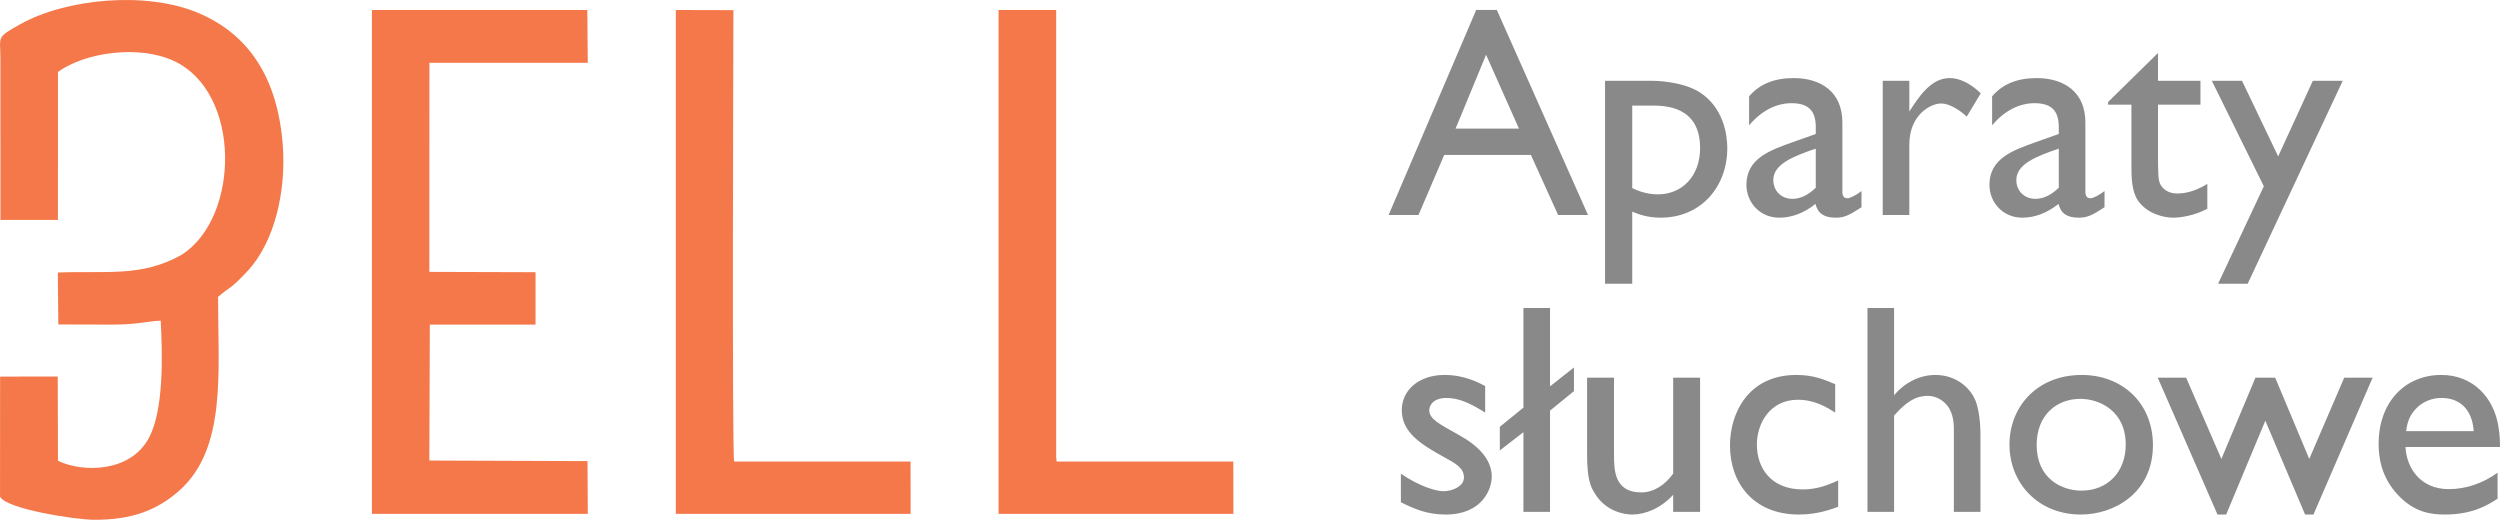 <?xml version="1.0" encoding="UTF-8"?>
<!DOCTYPE svg PUBLIC "-//W3C//DTD SVG 1.1//EN" "http://www.w3.org/Graphics/SVG/1.1/DTD/svg11.dtd">
<!-- Creator: CorelDRAW -->
<svg xmlns="http://www.w3.org/2000/svg" xml:space="preserve" width="83.99mm" height="17.462mm" version="1.1" style="shape-rendering:geometricPrecision; text-rendering:geometricPrecision; image-rendering:optimizeQuality; fill-rule:evenodd; clip-rule:evenodd"
viewBox="0 0 1214778 252565"
 xmlns:xlink="http://www.w3.org/1999/xlink"
 xmlns:xodm="http://www.corel.com/coreldraw/odm/2003">
 <defs>
  <style type="text/css">
   <![CDATA[
    .fil0 {fill:#F4784A}
    .fil1 {fill:#898989;fill-rule:nonzero}
   ]]>
  </style>
 </defs>
 <g id="Warstwa_x0020_1">
  <path class="fil0" d="M28159 34938c13047,-9432 39108,-13243 56153,-5404 33160,15247 32300,76121 4002,94239 -19521,11021 -36542,7713 -60223,8653l239 25239 26409 67c12301,-3 18079,-1808 23340,-1916 892,17115 1507,43037 -5571,56647 -9027,17359 -32421,17167 -44358,11451l-97 -40963 -28019 42 -33 58364c3094,5986 36280,11118 45408,11203 18873,174 31267,-4874 41756,-14222 23004,-20499 18781,-57523 18781,-94050 5994,-5253 5769,-3416 14152,-12386 13908,-14879 18860,-40052 17327,-61015 -2417,-33052 -16562,-54047 -40649,-64413 -25508,-10973 -64602,-7184 -86902,5272 -12070,6741 -9650,5816 -9685,16863l19 78257 27929 12 23 -71940z"/>
  <polygon class="fil0" points="208651,30524 285604,30515 285372,4854 180712,4854 180709,249714 285612,249714 285475,224059 208616,223785 208848,157740 260217,157729 260217,132272 208628,132115 "/>
  <polygon class="fil0" points="485213,249714 599321,249714 599284,224254 513430,224264 513209,222074 513204,4854 485210,4854 "/>
  <path class="fil0" d="M328375 249714l114108 0 -38 -25460 -85725 0c-1093,-4458 -346,-215397 -346,-219331l-28000 -69 0 244860z"/>
  <path class="fil1" d="M727328 4826l-10022 0 -42557 99639 14524 0 12492 -29194 42120 0 13218 29194 14524 0 -44300 -99639zm-20043 57663l14815 -35877 15976 35877 -30791 0zm72622 -23240l0 98622 13218 0 0 -35004c3049,1163 7116,2906 13798,2906 19462,0 32389,-14815 32389,-33843 0,-6536 -1887,-19753 -13507,-27161 -8860,-5519 -22514,-5519 -23240,-5519l-22658 0zm22368 12055c6391,0 23821,0 23821,20625 0,13944 -9006,22514 -20480,22514 -1161,0 -6536,0 -12491,-3050l0 -40088 9150 0zm102255 41540c-2906,2180 -5521,3486 -6827,3486 -1598,0 -2470,-871 -2470,-3340l0 -33552c0,-14815 -10457,-21497 -23674,-21497 -9442,0 -16559,2906 -21643,8860l0 14089c6247,-7407 13509,-10748 20626,-10748 7842,0 11765,3341 11765,11474l0 3486 -11475 4067c-10457,3776 -22222,7699 -22222,20625 0,8425 6390,15978 15976,15978 5956,0 11911,-2180 17575,-6682 1163,4649 4213,6682 9877,6682 4067,0 6536,-1163 12492,-5084l0 -7844zm-22223 -1597c-3486,3340 -7262,5373 -11329,5373 -5375,0 -9296,-3776 -9296,-9150 0,-7699 9586,-11475 20625,-15252l0 19028zm32535 -51999l0 65216 12927 0 0 -34132c0,-14816 10602,-20045 15395,-20045 5084,0 10894,4793 12492,6391l6827 -11329c-7553,-7262 -13363,-7408 -15252,-7408 -9150,0 -15250,9732 -19462,16268l0 -14961 -12927 0zm107773 53596c-2906,2180 -5521,3486 -6827,3486 -1598,0 -2470,-871 -2470,-3340l0 -33552c0,-14815 -10457,-21497 -23674,-21497 -9442,0 -16559,2906 -21643,8860l0 14089c6247,-7407 13509,-10748 20626,-10748 7842,0 11765,3341 11765,11474l0 3486 -11475 4067c-10457,3776 -22222,7699 -22222,20625 0,8425 6390,15978 15976,15978 5956,0 11911,-2180 17575,-6682 1163,4649 4213,6682 9877,6682 4067,0 6536,-1163 12492,-5084l0 -7844zm-22223 -1597c-3486,3340 -7262,5373 -11329,5373 -5375,0 -9296,-3776 -9296,-9150 0,-7699 9586,-11475 20625,-15252l0 19028zm48223 -65506l-24257 23820 0 1307 11329 0 0 28904c0,5955 0,12927 3195,17721 4502,6390 12492,8279 16995,8279 3776,0 10603,-1017 16702,-4358l0 -12055c-7116,4358 -12055,4649 -14669,4649 -1307,0 -4502,-146 -6973,-2760 -2034,-2324 -2178,-3776 -2323,-11911l0 -28468 20625 0 0 -11620 -20625 0 0 -13507zm89761 13507l-14524 0 -16848 36747 -17575 -36747 -14670 0 25273 51271 -22223 47350 14380 0 46188 -98622z"/>
  <path class="fil1" d="M721664 187569c-3050,-1598 -10023,-5375 -19754,-5375 -12491,0 -20769,7408 -20769,17115 0,10869 9440,16656 20188,22611 6101,3316 10023,5495 10023,10119 0,4358 -5810,6658 -9877,6658 -3486,0 -11475,-2155 -20771,-8522l0 13895c6536,3196 12637,5956 21788,5956 17719,0 22368,-12321 22368,-18422 0,-8666 -6971,-15349 -16267,-20408 -9586,-5350 -14089,-7673 -14089,-11886 0,-2517 2178,-5930 8279,-5930 6099,0 11618,2518 18882,7117l0 -12927zm31519 -37909l-12927 0 0 48415 -11474 9320 0 11474 11474 -8860 0 38708 12927 0 0 -49190 11618 -9465 0 -11498 -11618 9174 0 -38078zm72913 99057l0 -65216 -13072 0 0 46624c-3921,5519 -9440,9151 -15541,9151 -13218,0 -13218,-11185 -13218,-18593l0 -37183 -13072 0 0 37183c0,11911 1598,15687 3632,18882 5375,9006 14380,10459 18447,10459 6099,0 13798,-3050 19753,-9586l0 8279 13072 0zm65652 -62021c-5084,-2178 -10457,-4502 -18882,-4502 -23240,0 -32245,18447 -32245,34278 0,17865 11038,33552 33552,33552 9296,0 16122,-2760 19027,-3776l0 -12781c-4793,2178 -10312,4356 -17139,4356 -15976,0 -22368,-10892 -22368,-21786 0,-10312 6391,-21788 19899,-21788 8425,0 14524,3922 18156,6247l0 -13800zm28613 -37037l-12926 0 0 99057 12926 0 0 -46769c5665,-6391 10168,-9586 16413,-9586 3922,0 7990,2178 10312,5955 1017,1743 2324,4793 2324,10022l0 40379 12927 0 0 -37183c0,-6391 -726,-12637 -2469,-16995 -2761,-6536 -9732,-12346 -19463,-12346 -7699,0 -14961,3776 -20045,9877l0 -42411zm91217 32534c-21788,0 -35150,15542 -35150,33843 0,18591 13798,33988 34714,33988 16122,0 35004,-10459 35004,-33697 0,-20625 -15106,-34134 -34568,-34134zm-728 11620c9297,0 22078,5810 22078,22223 0,13217 -8716,22368 -21497,22368 -9586,0 -21786,-5810 -21786,-22223 0,-14380 9586,-22368 21205,-22368zm142051 -10312l-13798 0 -16995 39507 -16558 -39507 -9586 0 -16558 39507 -17139 -39507 -13798 0 29050 66523 4212 0 19027 -45608 19319 45608 4066 0 28759 -66523zm60713 46189c-6971,5082 -15250,7988 -23675,7988 -14233,0 -20625,-10748 -21060,-20480l45898 0c0,-2469 0,-5373 -726,-9731 -2180,-14380 -12492,-25273 -27742,-25273 -17721,0 -30502,13218 -30502,33552 0,6245 1161,16267 9731,25127 7844,8134 15687,9151 22514,9151 13653,0 21060,-4793 25563,-7699l0 -12635zm-44445 -20190c435,-2906 1017,-6827 4502,-10603 3486,-3922 8424,-5519 12491,-5519 14670,0 15687,13507 15832,16122l-32825 0z"/>
 </g>
</svg>
